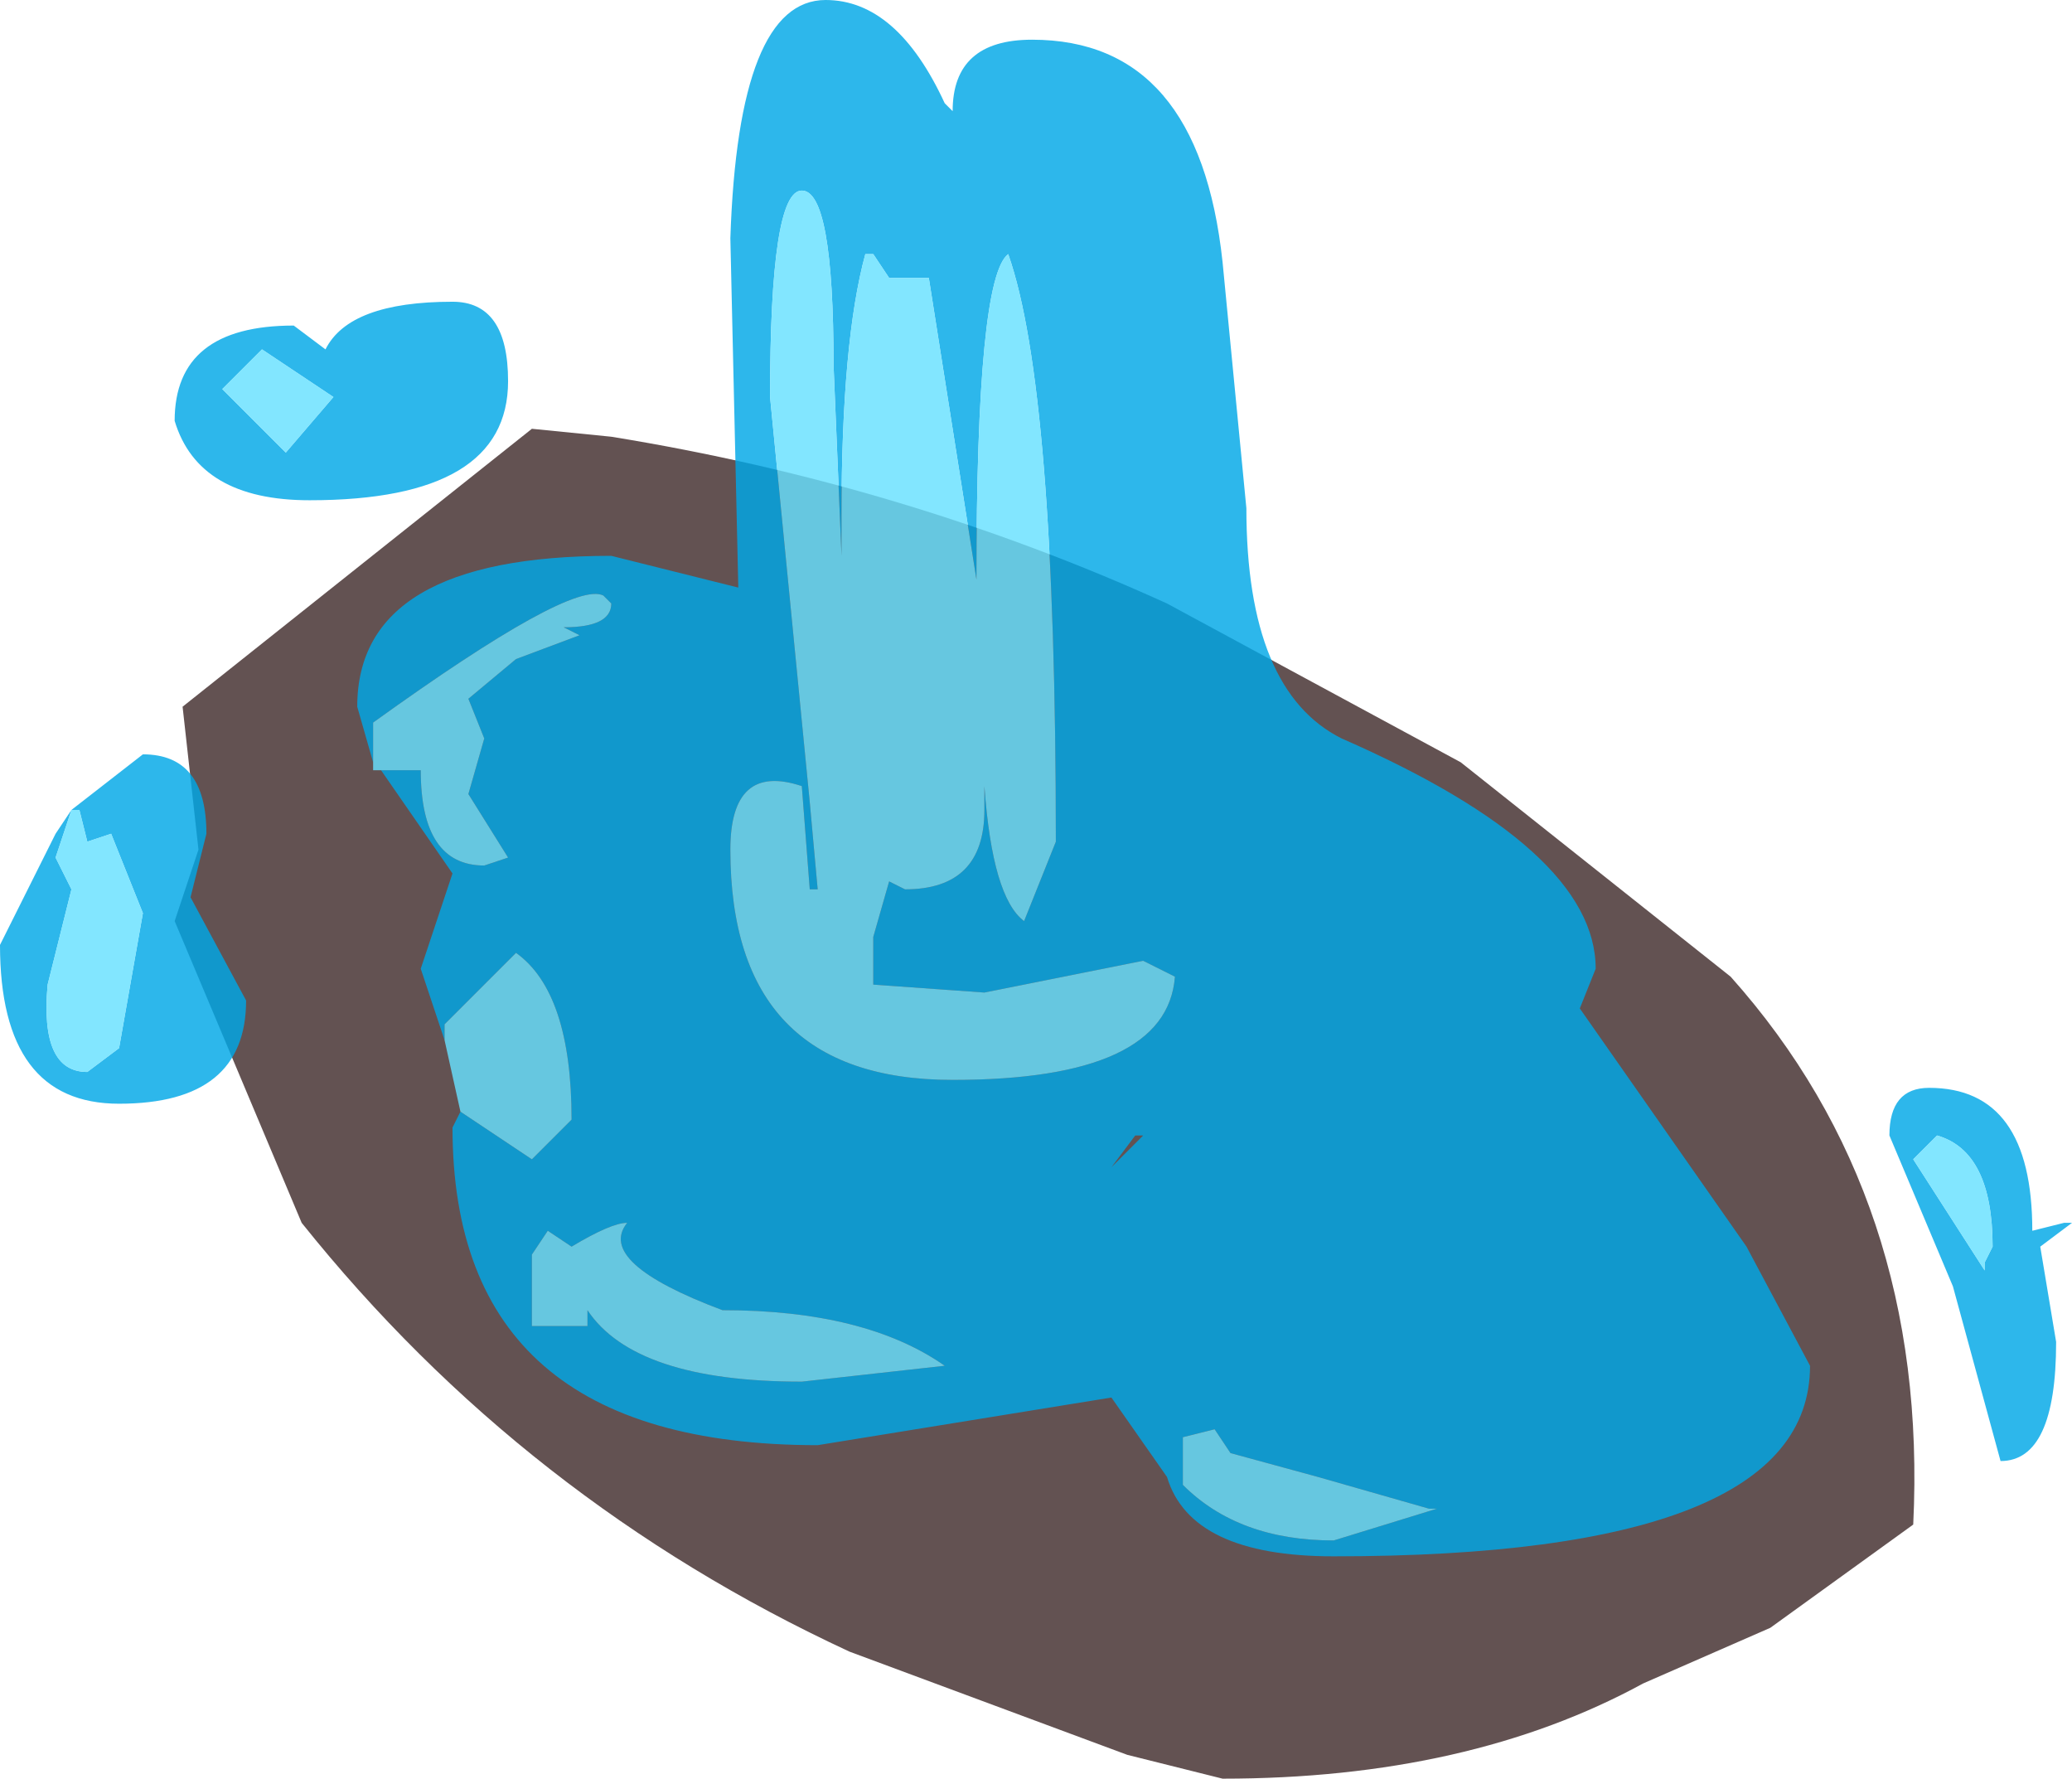 <?xml version="1.0" encoding="UTF-8" standalone="no"?>
<svg xmlns:xlink="http://www.w3.org/1999/xlink" height="11.2px" width="13.05px" xmlns="http://www.w3.org/2000/svg">
  <g transform="matrix(1.0, 0.0, 0.0, 1.0, 4.35, 0.15)">
    <path d="M3.0 3.65 L4.85 4.65 6.55 6.0 Q7.8 7.4 7.7 9.45 L6.8 10.1 6.0 10.45 Q4.9 11.05 3.35 11.05 L2.75 10.9 1.0 10.25 Q-1.05 9.3 -2.45 7.55 L-3.25 5.65 -3.1 5.2 -3.2 4.3 -1.0 2.55 -0.5 2.6 Q1.35 2.9 3.0 3.65" fill="#422d2d" fill-opacity="0.824" fill-rule="evenodd" stroke="none"/>
    <path d="M-2.0 4.65 L-2.1 4.3 Q-2.1 3.35 -0.5 3.35 L0.3 3.55 0.25 1.35 Q0.3 -0.15 0.85 -0.15 1.3 -0.15 1.6 0.5 L1.65 0.55 Q1.65 0.1 2.15 0.1 3.2 0.1 3.35 1.5 L3.5 3.05 Q3.5 4.2 4.1 4.5 5.7 5.2 5.7 5.95 L5.6 6.2 6.65 7.7 7.05 8.45 Q7.05 9.65 4.05 9.65 3.15 9.65 3.0 9.15 L2.65 8.65 0.8 8.95 Q-1.5 8.95 -1.5 6.95 L-1.45 6.85 -1.0 7.15 -0.75 6.9 Q-0.75 6.1 -1.1 5.85 L-1.55 6.3 -1.55 6.4 -1.7 5.95 -1.5 5.35 -1.95 4.7 -1.7 4.7 Q-1.7 5.3 -1.3 5.3 L-1.15 5.25 -1.4 4.85 -1.3 4.5 -1.4 4.25 -1.1 4.0 -0.7 3.85 -0.8 3.8 Q-0.5 3.8 -0.5 3.65 L-0.55 3.6 Q-0.75 3.5 -2.0 4.4 L-2.0 4.65 M3.4 9.0 L3.3 8.85 3.1 8.9 3.1 9.2 Q3.45 9.55 4.05 9.55 L4.7 9.35 4.65 9.35 3.95 9.15 3.4 9.0 M0.7 1.05 Q0.5 1.05 0.5 2.35 L0.75 4.9 0.8 5.45 0.75 5.45 0.7 4.8 Q0.25 4.65 0.25 5.2 0.25 6.65 1.65 6.65 3.0 6.65 3.05 6.0 L2.85 5.9 1.85 6.1 1.15 6.05 1.15 5.75 1.25 5.4 1.35 5.45 Q1.85 5.45 1.85 4.95 L1.85 4.8 Q1.9 5.5 2.1 5.65 L2.3 5.15 Q2.3 2.3 2.0 1.45 1.8 1.6 1.8 3.5 L1.5 1.6 1.25 1.6 1.15 1.45 1.1 1.45 Q0.95 2.0 0.95 3.1 L0.95 3.35 0.9 2.15 Q0.9 1.05 0.7 1.05 M2.8 7.0 L2.65 7.2 2.85 7.0 2.8 7.0 M7.85 7.0 L7.7 7.15 8.15 7.85 8.15 7.8 8.2 7.7 Q8.2 7.1 7.85 7.0 M0.7 8.55 L1.6 8.45 Q1.1 8.1 0.2 8.1 -0.6 7.8 -0.4 7.55 -0.5 7.55 -0.75 7.7 L-0.9 7.6 -1.0 7.75 -1.0 8.2 -0.65 8.2 -0.65 8.1 Q-0.35 8.55 0.7 8.55 M8.65 7.55 L8.7 7.55 8.5 7.7 8.6 8.3 Q8.6 9.05 8.25 9.05 L7.95 7.95 7.55 7.0 Q7.55 6.7 7.8 6.7 8.45 6.7 8.45 7.6 L8.65 7.55 M-1.5 1.75 Q-1.15 1.75 -1.15 2.25 -1.15 3.0 -2.4 3.0 -3.1 3.0 -3.25 2.5 -3.25 1.9 -2.5 1.9 L-2.3 2.05 Q-2.15 1.75 -1.5 1.75 M-3.9 4.95 L-4.0 5.25 -3.9 5.45 -4.05 6.05 Q-4.1 6.6 -3.8 6.6 L-3.6 6.45 -3.45 5.6 -3.65 5.1 -3.8 5.15 -3.85 4.95 -3.9 4.95 -3.45 4.6 Q-3.05 4.6 -3.05 5.1 L-3.15 5.5 -2.8 6.15 Q-2.8 6.8 -3.6 6.8 -4.35 6.8 -4.35 5.8 L-4.0 5.1 -3.9 4.95 M-2.7 2.05 L-2.95 2.3 -2.55 2.7 -2.25 2.35 -2.7 2.05" fill="#00a8e6" fill-opacity="0.824" fill-rule="evenodd" stroke="none"/>
    <path d="M-1.45 6.85 L-1.55 6.4 -1.55 6.3 -1.1 5.85 Q-0.75 6.1 -0.75 6.9 L-1.0 7.15 -1.45 6.85 M-1.95 4.7 L-2.0 4.7 -2.0 4.65 -2.0 4.4 Q-0.75 3.5 -0.55 3.6 L-0.5 3.65 Q-0.5 3.8 -0.8 3.8 L-0.7 3.85 -1.1 4.0 -1.4 4.25 -1.3 4.5 -1.4 4.85 -1.15 5.25 -1.3 5.3 Q-1.7 5.3 -1.7 4.7 L-1.95 4.7 M0.7 1.05 Q0.9 1.05 0.9 2.15 L0.95 3.35 0.95 3.1 Q0.95 2.0 1.1 1.45 L1.15 1.45 1.25 1.6 1.5 1.6 1.8 3.5 Q1.8 1.6 2.0 1.45 2.3 2.3 2.3 5.15 L2.1 5.65 Q1.9 5.5 1.85 4.8 L1.85 4.95 Q1.85 5.45 1.35 5.45 L1.25 5.4 1.15 5.75 1.15 6.05 1.85 6.1 2.85 5.9 3.05 6.0 Q3.0 6.65 1.65 6.65 0.25 6.65 0.25 5.2 0.25 4.65 0.7 4.8 L0.75 5.45 0.8 5.45 0.75 4.9 0.5 2.35 Q0.5 1.05 0.7 1.05 M3.4 9.0 L3.95 9.15 4.65 9.35 4.7 9.35 4.05 9.55 Q3.45 9.55 3.1 9.2 L3.1 8.9 3.3 8.85 3.4 9.0 M0.7 8.55 Q-0.35 8.55 -0.65 8.1 L-0.65 8.2 -1.0 8.2 -1.0 7.75 -0.9 7.6 -0.75 7.7 Q-0.5 7.55 -0.4 7.55 -0.6 7.8 0.2 8.1 1.1 8.1 1.6 8.45 L0.7 8.55 M7.85 7.0 Q8.2 7.1 8.2 7.7 L8.15 7.8 8.15 7.85 7.7 7.15 7.85 7.0 M-2.7 2.05 L-2.25 2.35 -2.55 2.7 -2.95 2.3 -2.7 2.05 M-3.9 4.95 L-3.85 4.95 -3.8 5.15 -3.65 5.1 -3.45 5.6 -3.6 6.45 -3.8 6.6 Q-4.1 6.6 -4.05 6.05 L-3.9 5.45 -4.0 5.25 -3.9 4.95" fill="#67e0fe" fill-opacity="0.824" fill-rule="evenodd" stroke="none"/>
  </g>
</svg>
